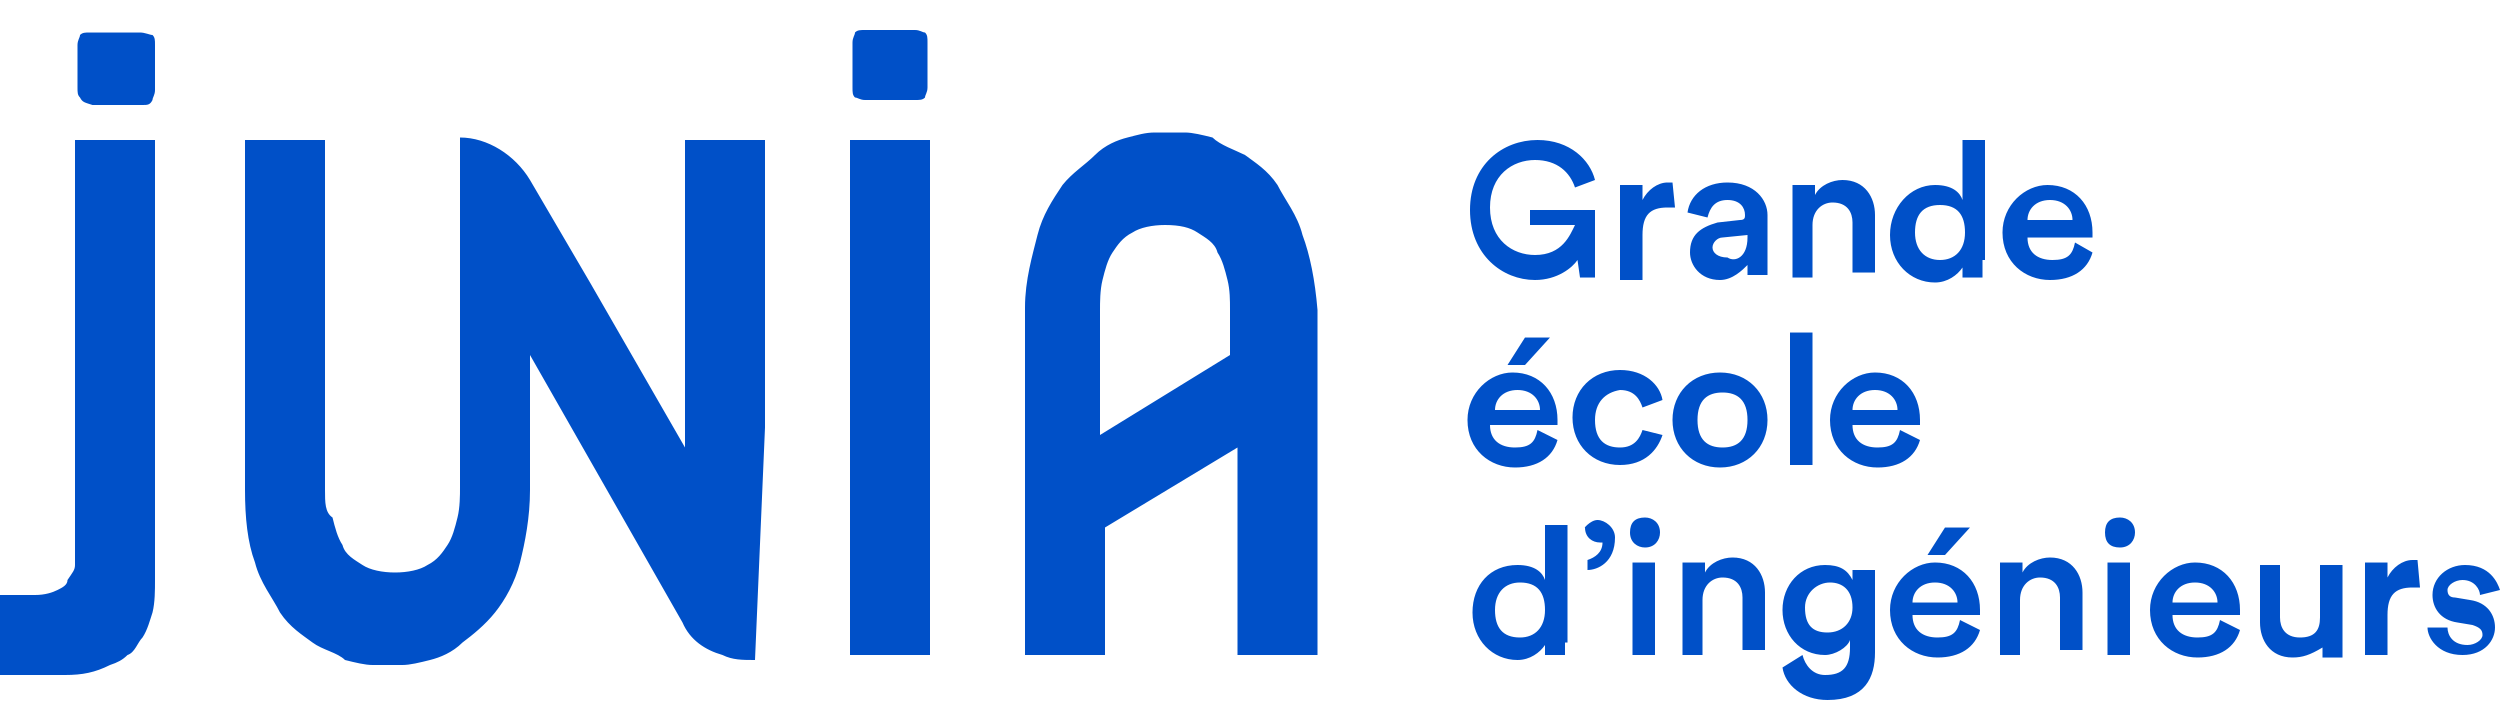 <?xml version="1.0" encoding="utf-8"?>
<!-- Generator: Adobe Illustrator 27.6.1, SVG Export Plug-In . SVG Version: 6.00 Build 0)  -->
<svg version="1.1" id="Calque_1" xmlns="http://www.w3.org/2000/svg" xmlns:xlink="http://www.w3.org/1999/xlink" x="0px" y="0px"
	 viewBox="0 0 100 29" enable-background="new 0 0 100 29" xml:space="preserve">
<g>
	<g>
		<path fill="#0050C8" d="M63.2,11.1l-0.1-0.7c-0.2,0.3-0.8,0.8-1.7,0.8c-1.3,0-2.6-1-2.6-2.8s1.3-2.8,2.7-2.8
			c1.3,0,2.1,0.8,2.3,1.6L63,7.5c-0.2-0.6-0.7-1.1-1.6-1.1s-1.8,0.6-1.8,1.9s0.9,1.9,1.8,1.9c1.1,0,1.4-0.8,1.6-1.2h-1.8V8.4h2.6
			v2.7H63.2L63.2,11.1z M67,8.3c-0.1,0-0.2,0-0.3,0c-0.7,0-1,0.3-1,1.1v1.8h-0.9V7.4h0.9v0.6c0.2-0.4,0.6-0.7,1-0.7
			c0.1,0,0.2,0,0.2,0L67,8.3L67,8.3z M68.7,8.9l0.9-0.1c0.2,0,0.2-0.1,0.2-0.2c0-0.3-0.2-0.6-0.7-0.6s-0.7,0.3-0.8,0.7l-0.8-0.2
			c0.1-0.7,0.7-1.2,1.6-1.2c1.1,0,1.6,0.7,1.6,1.3v1.8c0,0.3,0,0.6,0,0.6h-0.8c0,0,0-0.2,0-0.4c-0.2,0.2-0.6,0.6-1.1,0.6
			c-0.8,0-1.2-0.6-1.2-1.1C67.6,9.4,68,9.1,68.7,8.9L68.7,8.9z M69.9,9.5V9.4l-1,0.1c-0.2,0-0.4,0.2-0.4,0.4s0.2,0.4,0.6,0.4
			C69.4,10.5,69.9,10.3,69.9,9.5L69.9,9.5z M72.6,11.1h-0.9V7.4h0.9v0.4c0.2-0.4,0.7-0.6,1.1-0.6c0.9,0,1.3,0.7,1.3,1.4v2.3h-0.9
			V8.9c0-0.4-0.2-0.8-0.8-0.8c-0.4,0-0.8,0.3-0.8,0.9V11.1L72.6,11.1z M79.3,10.4c0,0.3,0,0.6,0,0.7h-0.8c0-0.1,0-0.3,0-0.4
			c-0.2,0.3-0.6,0.6-1.1,0.6c-1,0-1.8-0.8-1.8-1.9s0.8-2,1.8-2c0.7,0,1,0.3,1.1,0.6V5.6h0.9v4.8H79.3z M77.6,10.4c0.6,0,1-0.4,1-1.1
			s-0.3-1.1-1-1.1s-1,0.4-1,1.1S77,10.4,77.6,10.4z M83.7,10.1c-0.2,0.7-0.8,1.1-1.7,1.1c-1,0-1.9-0.7-1.9-1.9
			c0-1.1,0.9-1.9,1.8-1.9c1.1,0,1.8,0.8,1.8,1.9c0,0.1,0,0.2,0,0.2h-2.6c0,0.6,0.4,0.9,1,0.9c0.6,0,0.8-0.2,0.9-0.7L83.7,10.1
			L83.7,10.1z M82.9,8.8c0-0.4-0.3-0.8-0.9-0.8s-0.9,0.4-0.9,0.8H82.9z M62.3,17.6c-0.2,0.7-0.8,1.1-1.7,1.1c-1,0-1.9-0.7-1.9-1.9
			c0-1.1,0.9-1.9,1.8-1.9c1.1,0,1.8,0.8,1.8,1.9c0,0.1,0,0.2,0,0.2h-2.7c0,0.6,0.4,0.9,1,0.9c0.6,0,0.8-0.2,0.9-0.7L62.3,17.6
			L62.3,17.6z M61.6,16.4c0-0.4-0.3-0.8-0.9-0.8c-0.6,0-0.9,0.4-0.9,0.8H61.6L61.6,16.4z M61,14.6h-0.7l0.7-1.1h1L61,14.6z
			 M63.8,16.8c0,0.8,0.4,1.1,1,1.1s0.8-0.4,0.9-0.7l0.8,0.2c-0.2,0.6-0.7,1.2-1.7,1.2c-1.1,0-1.9-0.8-1.9-1.9c0-1.1,0.8-1.9,1.9-1.9
			c1,0,1.6,0.6,1.7,1.2l-0.8,0.3c-0.1-0.3-0.3-0.7-0.9-0.7C64.2,15.7,63.8,16.1,63.8,16.8z M70.7,16.8c0,1.1-0.8,1.9-1.9,1.9
			c-1.1,0-1.9-0.8-1.9-1.9c0-1.1,0.8-1.9,1.9-1.9C69.9,14.9,70.7,15.7,70.7,16.8z M69.9,16.8c0-0.8-0.4-1.1-1-1.1s-1,0.3-1,1.1
			c0,0.8,0.4,1.1,1,1.1S69.9,17.6,69.9,16.8z M71.6,18.6v-5.3h0.9v5.3C72.4,18.6,71.6,18.6,71.6,18.6z M76.8,17.6
			c-0.2,0.7-0.8,1.1-1.7,1.1c-1,0-1.9-0.7-1.9-1.9c0-1.1,0.9-1.9,1.8-1.9c1.1,0,1.8,0.8,1.8,1.9c0,0.1,0,0.2,0,0.2h-2.7
			c0,0.6,0.4,0.9,1,0.9s0.8-0.2,0.9-0.7L76.8,17.6L76.8,17.6z M75.9,16.4c0-0.4-0.3-0.8-0.9-0.8s-0.9,0.4-0.9,0.8H75.9z M62.6,25.5
			c0,0.3,0,0.6,0,0.7h-0.8c0-0.1,0-0.3,0-0.4c-0.2,0.3-0.6,0.6-1.1,0.6c-1,0-1.8-0.8-1.8-1.9c0-1.1,0.7-1.9,1.8-1.9
			c0.7,0,1,0.3,1.1,0.6v-2.2h0.9v4.7H62.6z M60.8,25.5c0.6,0,1-0.4,1-1.1c0-0.7-0.3-1.1-1-1.1c-0.6,0-1,0.4-1,1.1
			C59.8,25.1,60.1,25.5,60.8,25.5z M63.9,20.8c0.3,0,0.7,0.3,0.7,0.7c0,1-0.7,1.3-1.1,1.3v-0.4c0.3-0.1,0.6-0.3,0.6-0.7h-0.1
			c-0.3,0-0.6-0.2-0.6-0.6C63.3,21.2,63.6,20.8,63.9,20.8L63.9,20.8z M65.8,20.7c0.3,0,0.6,0.2,0.6,0.6c0,0.3-0.2,0.6-0.6,0.6
			c-0.3,0-0.6-0.2-0.6-0.6C65.2,20.9,65.4,20.7,65.8,20.7z M65.3,26.2v-3.7h0.9v3.7H65.3z M68.2,26.2h-0.9v-3.7h0.9v0.4
			c0.2-0.4,0.7-0.6,1.1-0.6c0.9,0,1.3,0.7,1.3,1.4v2.3h-0.9v-2.1c0-0.4-0.2-0.8-0.8-0.8c-0.4,0-0.8,0.3-0.8,0.9V26.2L68.2,26.2z
			 M72.1,26.2c0.1,0.4,0.4,0.8,0.9,0.8c0.7,0,1-0.3,1-1.1v-0.3c-0.1,0.3-0.6,0.6-1,0.6c-1,0-1.7-0.8-1.7-1.8s0.7-1.8,1.7-1.8
			c0.6,0,0.9,0.2,1.1,0.6v-0.4H75v3.3c0,1-0.4,1.9-1.9,1.9c-1,0-1.7-0.6-1.8-1.3L72.1,26.2L72.1,26.2z M74.1,24.3c0-0.7-0.4-1-0.9-1
			s-1,0.4-1,1c0,0.7,0.3,1,0.9,1S74.1,24.9,74.1,24.3z M79.2,25.2c-0.2,0.7-0.8,1.1-1.7,1.1c-1,0-1.9-0.7-1.9-1.9
			c0-1.1,0.9-1.9,1.8-1.9c1.1,0,1.8,0.8,1.8,1.9c0,0.1,0,0.2,0,0.2h-2.7c0,0.6,0.4,0.9,1,0.9s0.8-0.2,0.9-0.7L79.2,25.2L79.2,25.2z
			 M78.3,24.1c0-0.4-0.3-0.8-0.9-0.8c-0.6,0-0.9,0.4-0.9,0.8H78.3z M77.8,22.2h-0.7l0.7-1.1h1L77.8,22.2z M80.9,26.2H80v-3.7h0.9
			v0.4c0.2-0.4,0.7-0.6,1.1-0.6c0.9,0,1.3,0.7,1.3,1.4v2.3h-0.9v-2.1c0-0.4-0.2-0.8-0.8-0.8c-0.4,0-0.8,0.3-0.8,0.9V26.2L80.9,26.2z
			 M84.8,20.7c0.3,0,0.6,0.2,0.6,0.6c0,0.3-0.2,0.6-0.6,0.6s-0.6-0.2-0.6-0.6C84.2,20.9,84.4,20.7,84.8,20.7z M84.3,26.2v-3.7h0.9
			v3.7H84.3z M89.6,25.2c-0.2,0.7-0.8,1.1-1.7,1.1c-1,0-1.9-0.7-1.9-1.9c0-1.1,0.9-1.9,1.8-1.9c1.1,0,1.8,0.8,1.8,1.9
			c0,0.1,0,0.2,0,0.2h-2.7c0,0.6,0.4,0.9,1,0.9s0.8-0.2,0.9-0.7L89.6,25.2L89.6,25.2z M88.7,24.1c0-0.4-0.3-0.8-0.9-0.8
			s-0.9,0.4-0.9,0.8H88.7z M91.7,26.3c-0.9,0-1.3-0.7-1.3-1.4v-2.3h0.8v2.1c0,0.4,0.2,0.8,0.8,0.8s0.8-0.3,0.8-0.8v-2.1h0.9v3
			c0,0.3,0,0.6,0,0.7h-0.8c0-0.1,0-0.2,0-0.4C92.4,26.2,92.1,26.3,91.7,26.3L91.7,26.3z M96.8,23.5c-0.1,0-0.2,0-0.3,0
			c-0.7,0-1,0.3-1,1.1v1.6h-0.9v-3.7h0.9v0.6c0.2-0.4,0.6-0.7,1-0.7c0.1,0,0.2,0,0.2,0L96.8,23.5L96.8,23.5z M97.9,25.1
			c0,0.3,0.2,0.7,0.8,0.7c0.3,0,0.6-0.2,0.6-0.4c0-0.2-0.1-0.3-0.4-0.4l-0.6-0.1c-0.7-0.1-1-0.6-1-1.1c0-0.7,0.6-1.2,1.3-1.2
			c1,0,1.3,0.7,1.4,1l-0.8,0.2c0-0.2-0.2-0.6-0.7-0.6c-0.3,0-0.6,0.2-0.6,0.4c0,0.2,0.1,0.3,0.3,0.3l0.6,0.1c0.7,0.1,1,0.6,1,1.1
			s-0.4,1.1-1.3,1.1c-1,0-1.4-0.7-1.4-1.1H97.9L97.9,25.1z M34.1,2.6c0-0.3,0-0.7,0-0.9c0-0.2,0.1-0.3,0.1-0.4
			c0.1-0.1,0.2-0.1,0.4-0.1c0.2,0,0.6,0,1,0s0.8,0,1,0c0.2,0,0.3,0.1,0.4,0.1c0.1,0.1,0.1,0.2,0.1,0.4s0,0.4,0,0.9s0,0.7,0,0.9
			s-0.1,0.3-0.1,0.4c-0.1,0.1-0.2,0.1-0.4,0.1c-0.2,0-0.6,0-1,0s-0.8,0-1,0c-0.2,0-0.3-0.1-0.4-0.1c-0.1-0.1-0.1-0.2-0.1-0.4
			C34.1,3.3,34.1,3.1,34.1,2.6z M37.2,5.6v20.6H34V5.6H37.2z M52.1,9.4c-0.2-0.8-0.7-1.4-1-2c-0.4-0.6-0.9-0.9-1.3-1.2
			c-0.4-0.2-1-0.4-1.3-0.7c-0.4-0.1-0.8-0.2-1.1-0.2s-0.6,0-0.6,0s-0.2,0-0.6,0s-0.7,0.1-1.1,0.2c-0.4,0.1-0.9,0.3-1.3,0.7
			s-0.9,0.7-1.3,1.2c-0.4,0.6-0.8,1.2-1,2S41,11.2,41,12.3v13.9h3.2v-5.1l5.3-3.2v8.3h3.2V12.4C52.6,11.2,52.4,10.2,52.1,9.4
			L52.1,9.4z M44,17.4v-5c0-0.3,0-0.8,0.1-1.2c0.1-0.4,0.2-0.8,0.4-1.1c0.2-0.3,0.4-0.6,0.8-0.8c0.3-0.2,0.8-0.3,1.3-0.3
			c0.6,0,1,0.1,1.3,0.3c0.3,0.2,0.7,0.4,0.8,0.8c0.2,0.3,0.3,0.7,0.4,1.1c0.1,0.4,0.1,0.8,0.1,1.2v1.8L44,17.4L44,17.4z M6.2,5.6
			v17.6c0,0.4,0,0.9-0.1,1.3c-0.1,0.3-0.2,0.7-0.4,1c-0.2,0.2-0.3,0.6-0.6,0.7c-0.2,0.2-0.4,0.3-0.7,0.4c-0.6,0.3-1.1,0.4-1.8,0.4H0
			v-3.2h1.4c0.4,0,0.7-0.1,0.9-0.2c0.2-0.1,0.4-0.2,0.4-0.4C2.9,22.9,3,22.8,3,22.6v-17H6.2L6.2,5.6z M3.1,2.7c0-0.3,0-0.7,0-0.9
			s0.1-0.3,0.1-0.4c0.1-0.1,0.2-0.1,0.4-0.1s0.6,0,1,0c0.4,0,0.8,0,1,0S6,1.4,6.1,1.4c0.1,0.1,0.1,0.2,0.1,0.4s0,0.4,0,0.9
			s0,0.7,0,0.9c0,0.2-0.1,0.3-0.1,0.4C6,4.2,5.9,4.2,5.7,4.2s-0.6,0-1,0c-0.4,0-0.8,0-1,0C3.4,4.1,3.3,4.1,3.2,3.9
			C3.1,3.8,3.1,3.7,3.1,3.5C3.1,3.4,3.1,3.1,3.1,2.7z M30.6,17.1c0-0.1,0-0.1,0-0.2V5.6h-3.2v12.3l-3.8-6.6l-2.4-4.1l0,0
			c-0.6-1-1.7-1.7-2.8-1.7v9.6c0,0.1,0,0.1,0,0.2v4.2c0,0.3,0,0.8-0.1,1.2s-0.2,0.8-0.4,1.1c-0.2,0.3-0.4,0.6-0.8,0.8
			c-0.3,0.2-0.8,0.3-1.3,0.3s-1-0.1-1.3-0.3c-0.3-0.2-0.7-0.4-0.8-0.8c-0.2-0.3-0.3-0.7-0.4-1.1C13,20.5,13,20.1,13,19.6v-14H9.8v14
			c0,1.1,0.1,2.1,0.4,2.9c0.2,0.8,0.7,1.4,1,2c0.4,0.6,0.9,0.9,1.3,1.2c0.4,0.3,1,0.4,1.3,0.7c0.4,0.1,0.8,0.2,1.1,0.2
			c0.3,0,0.6,0,0.6,0s0.2,0,0.6,0c0.3,0,0.7-0.1,1.1-0.2c0.4-0.1,0.9-0.3,1.3-0.7c0.4-0.3,0.9-0.7,1.3-1.2s0.8-1.2,1-2
			c0.2-0.8,0.4-1.8,0.4-2.9v-1.2v-4.2l6.1,10.7c0.3,0.7,0.9,1.1,1.6,1.3c0.4,0.2,0.8,0.2,1.3,0.2L30.6,17.1L30.6,17.1z"/>
	</g>
</g>
</svg>
